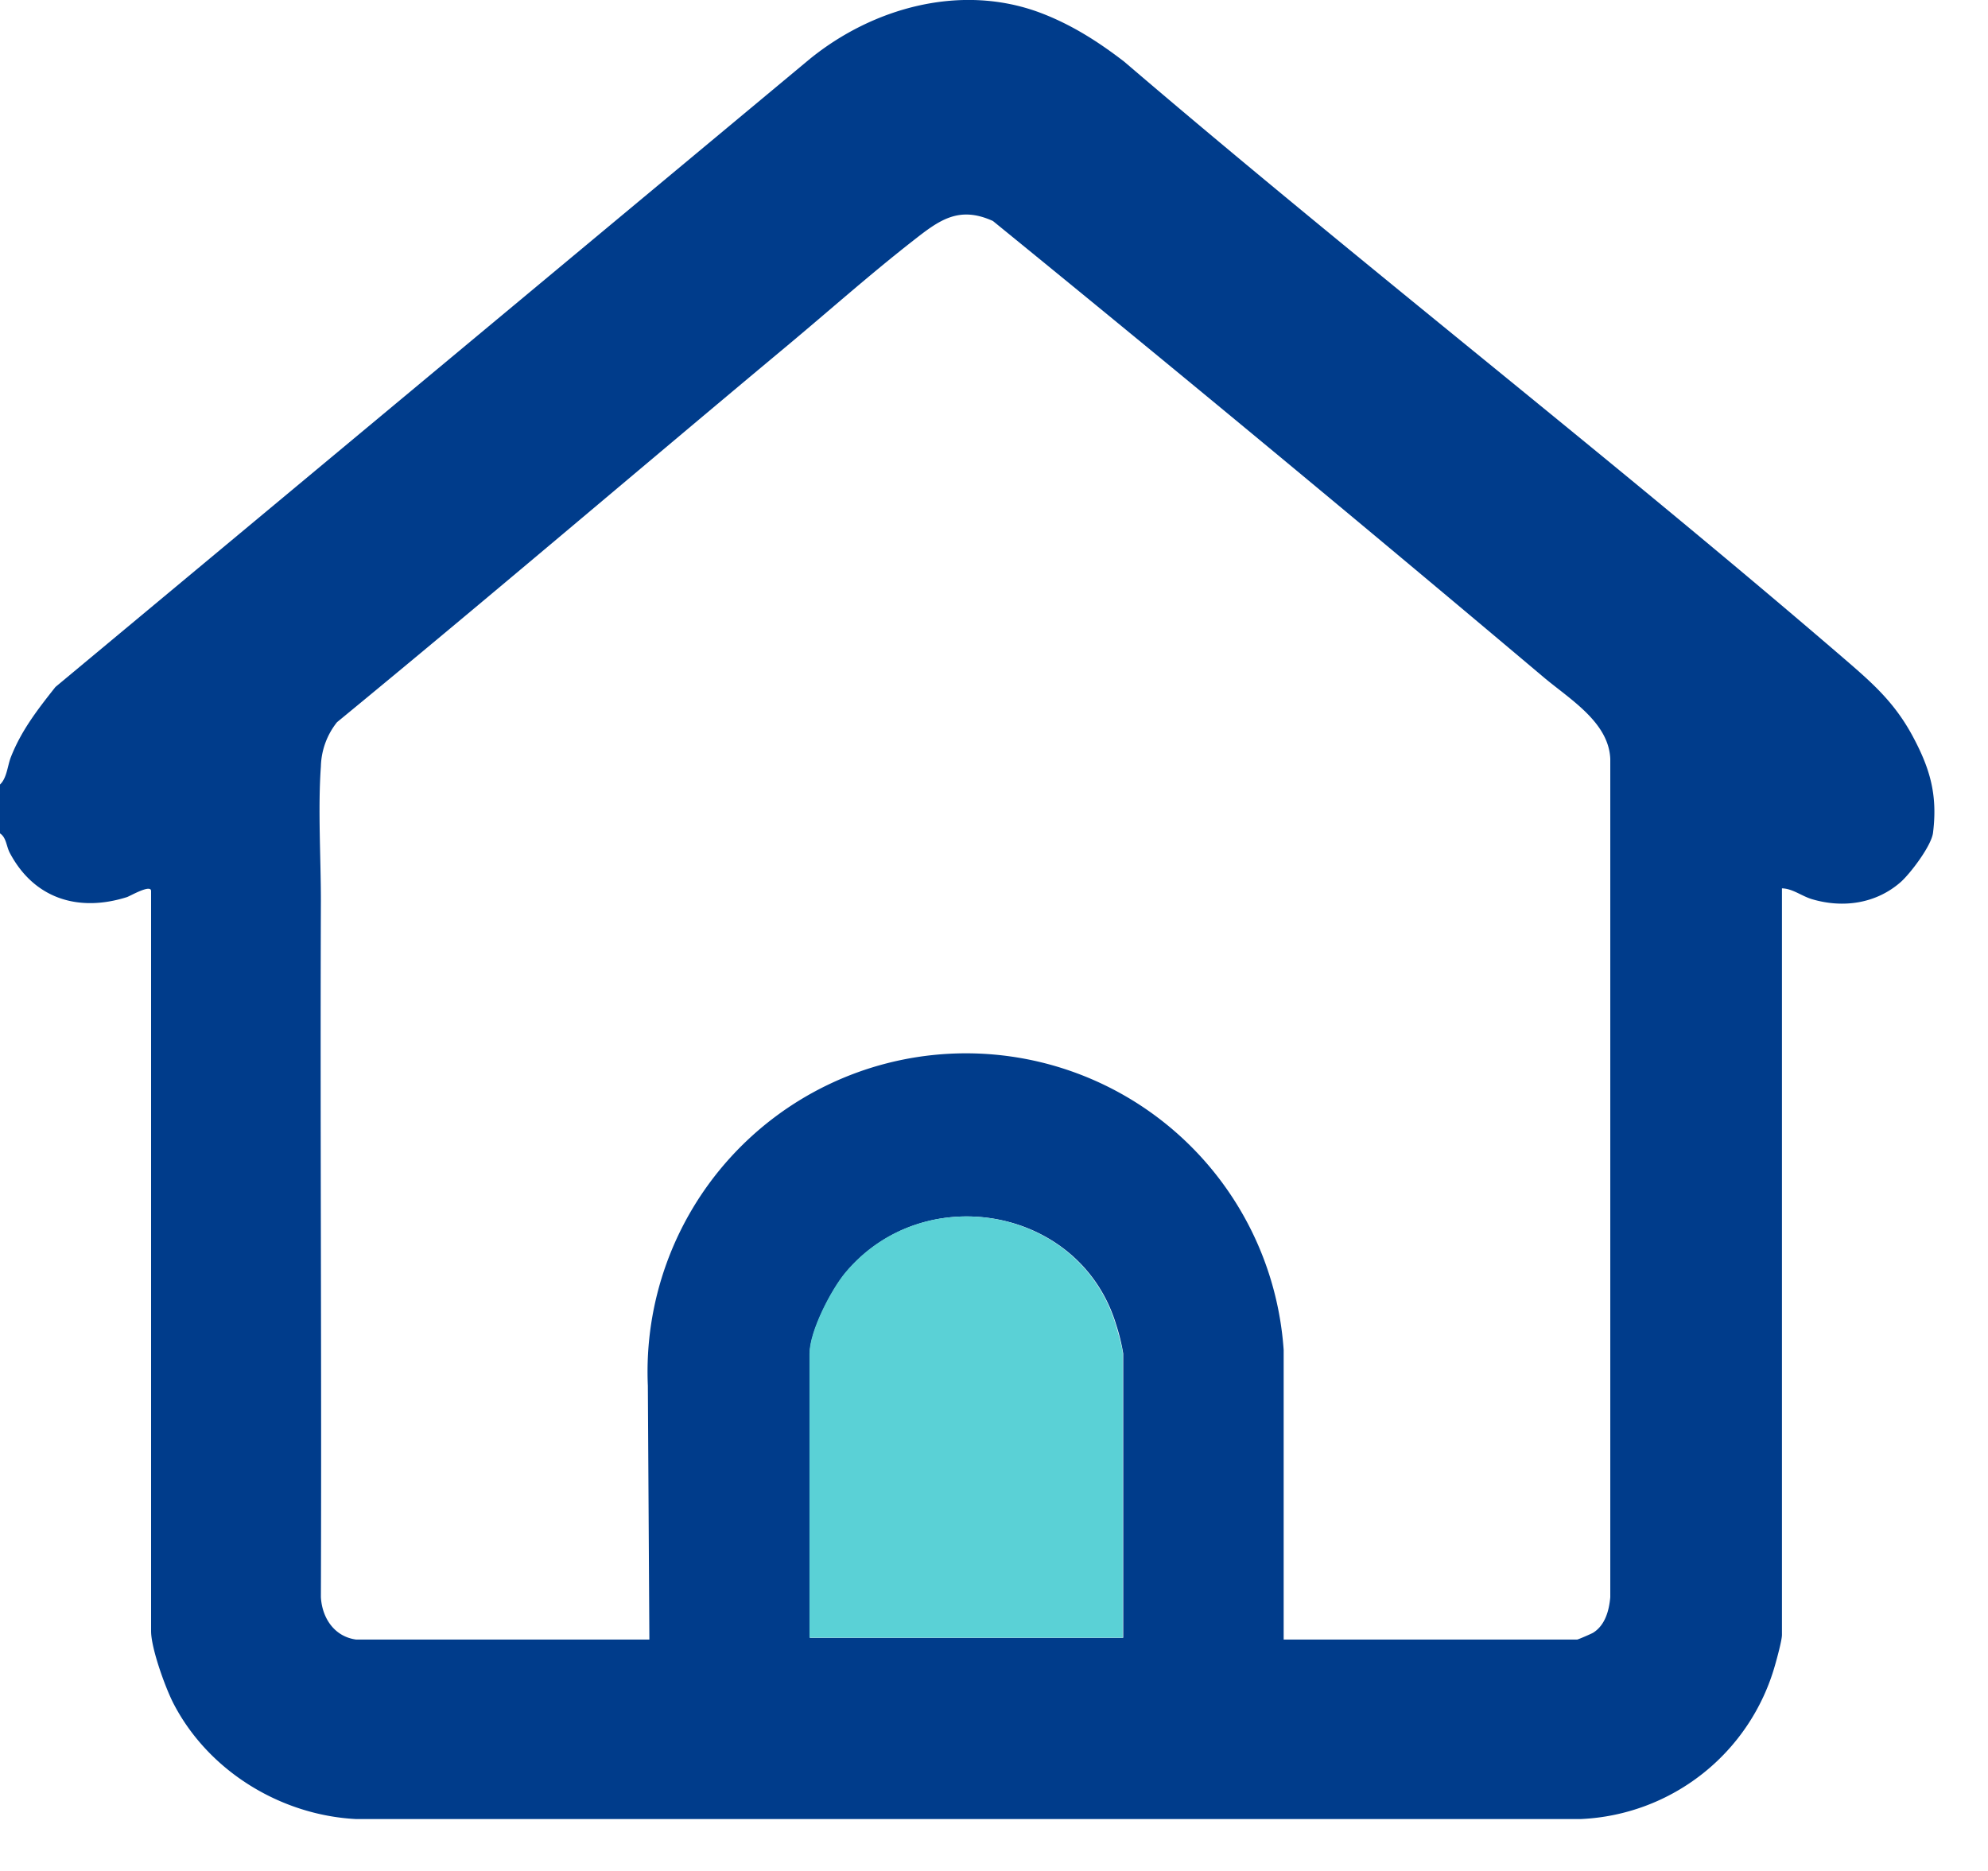 <svg width="17" height="16" fill="none" xmlns="http://www.w3.org/2000/svg"><path d="M0 6.709c.06-.056.064-.163.094-.237.09-.228.23-.407.38-.597L6.918.51c.547-.448 1.306-.654 1.98-.4.264.1.493.246.715.417 2.022 1.73 4.132 3.364 6.15 5.1.245.211.435.376.592.667.15.279.215.503.175.827-.013.11-.19.344-.274.42-.211.187-.495.228-.763.148-.088-.027-.164-.09-.255-.092v6.384c0 .046-.044.207-.06.262a1.809 1.809 0 01-1.658 1.313H3.042c-.646-.034-1.263-.414-1.56-.991-.07-.137-.19-.47-.19-.616V7.62c0-.062-.179.043-.207.052-.415.131-.794.013-1.001-.378-.03-.056-.029-.131-.084-.167v-.42zm3.043 7.312h2.51l-.013-2.17a2.723 2.723 0 015.437-.306v2.476h2.51c.008 0 .123-.05.136-.058.103-.064.137-.19.147-.304V6.49c-.013-.316-.351-.513-.574-.702A358.036 358.036 0 008.491 1.89c-.295-.134-.463-.004-.685.17-.364.284-.732.611-1.074.896-1.283 1.07-2.557 2.158-3.85 3.22a.632.632 0 00-.138.378c-.026.361 0 .78 0 1.148-.007 1.976.007 3.972 0 5.956.01.178.114.337.3.363zm6.562-.016v-2.43a1.69 1.69 0 00-.06-.246c-.305-1.01-1.643-1.247-2.312-.447-.124.148-.308.503-.308.694v2.43h2.68z" fill="#003C8B"/><path d="M9.602 14.005h-2.68v-2.43c0-.19.184-.546.307-.693.67-.8 2.007-.563 2.312.447.015.05.06.204.06.246v2.43z" fill="#5AD1D6"/></svg>